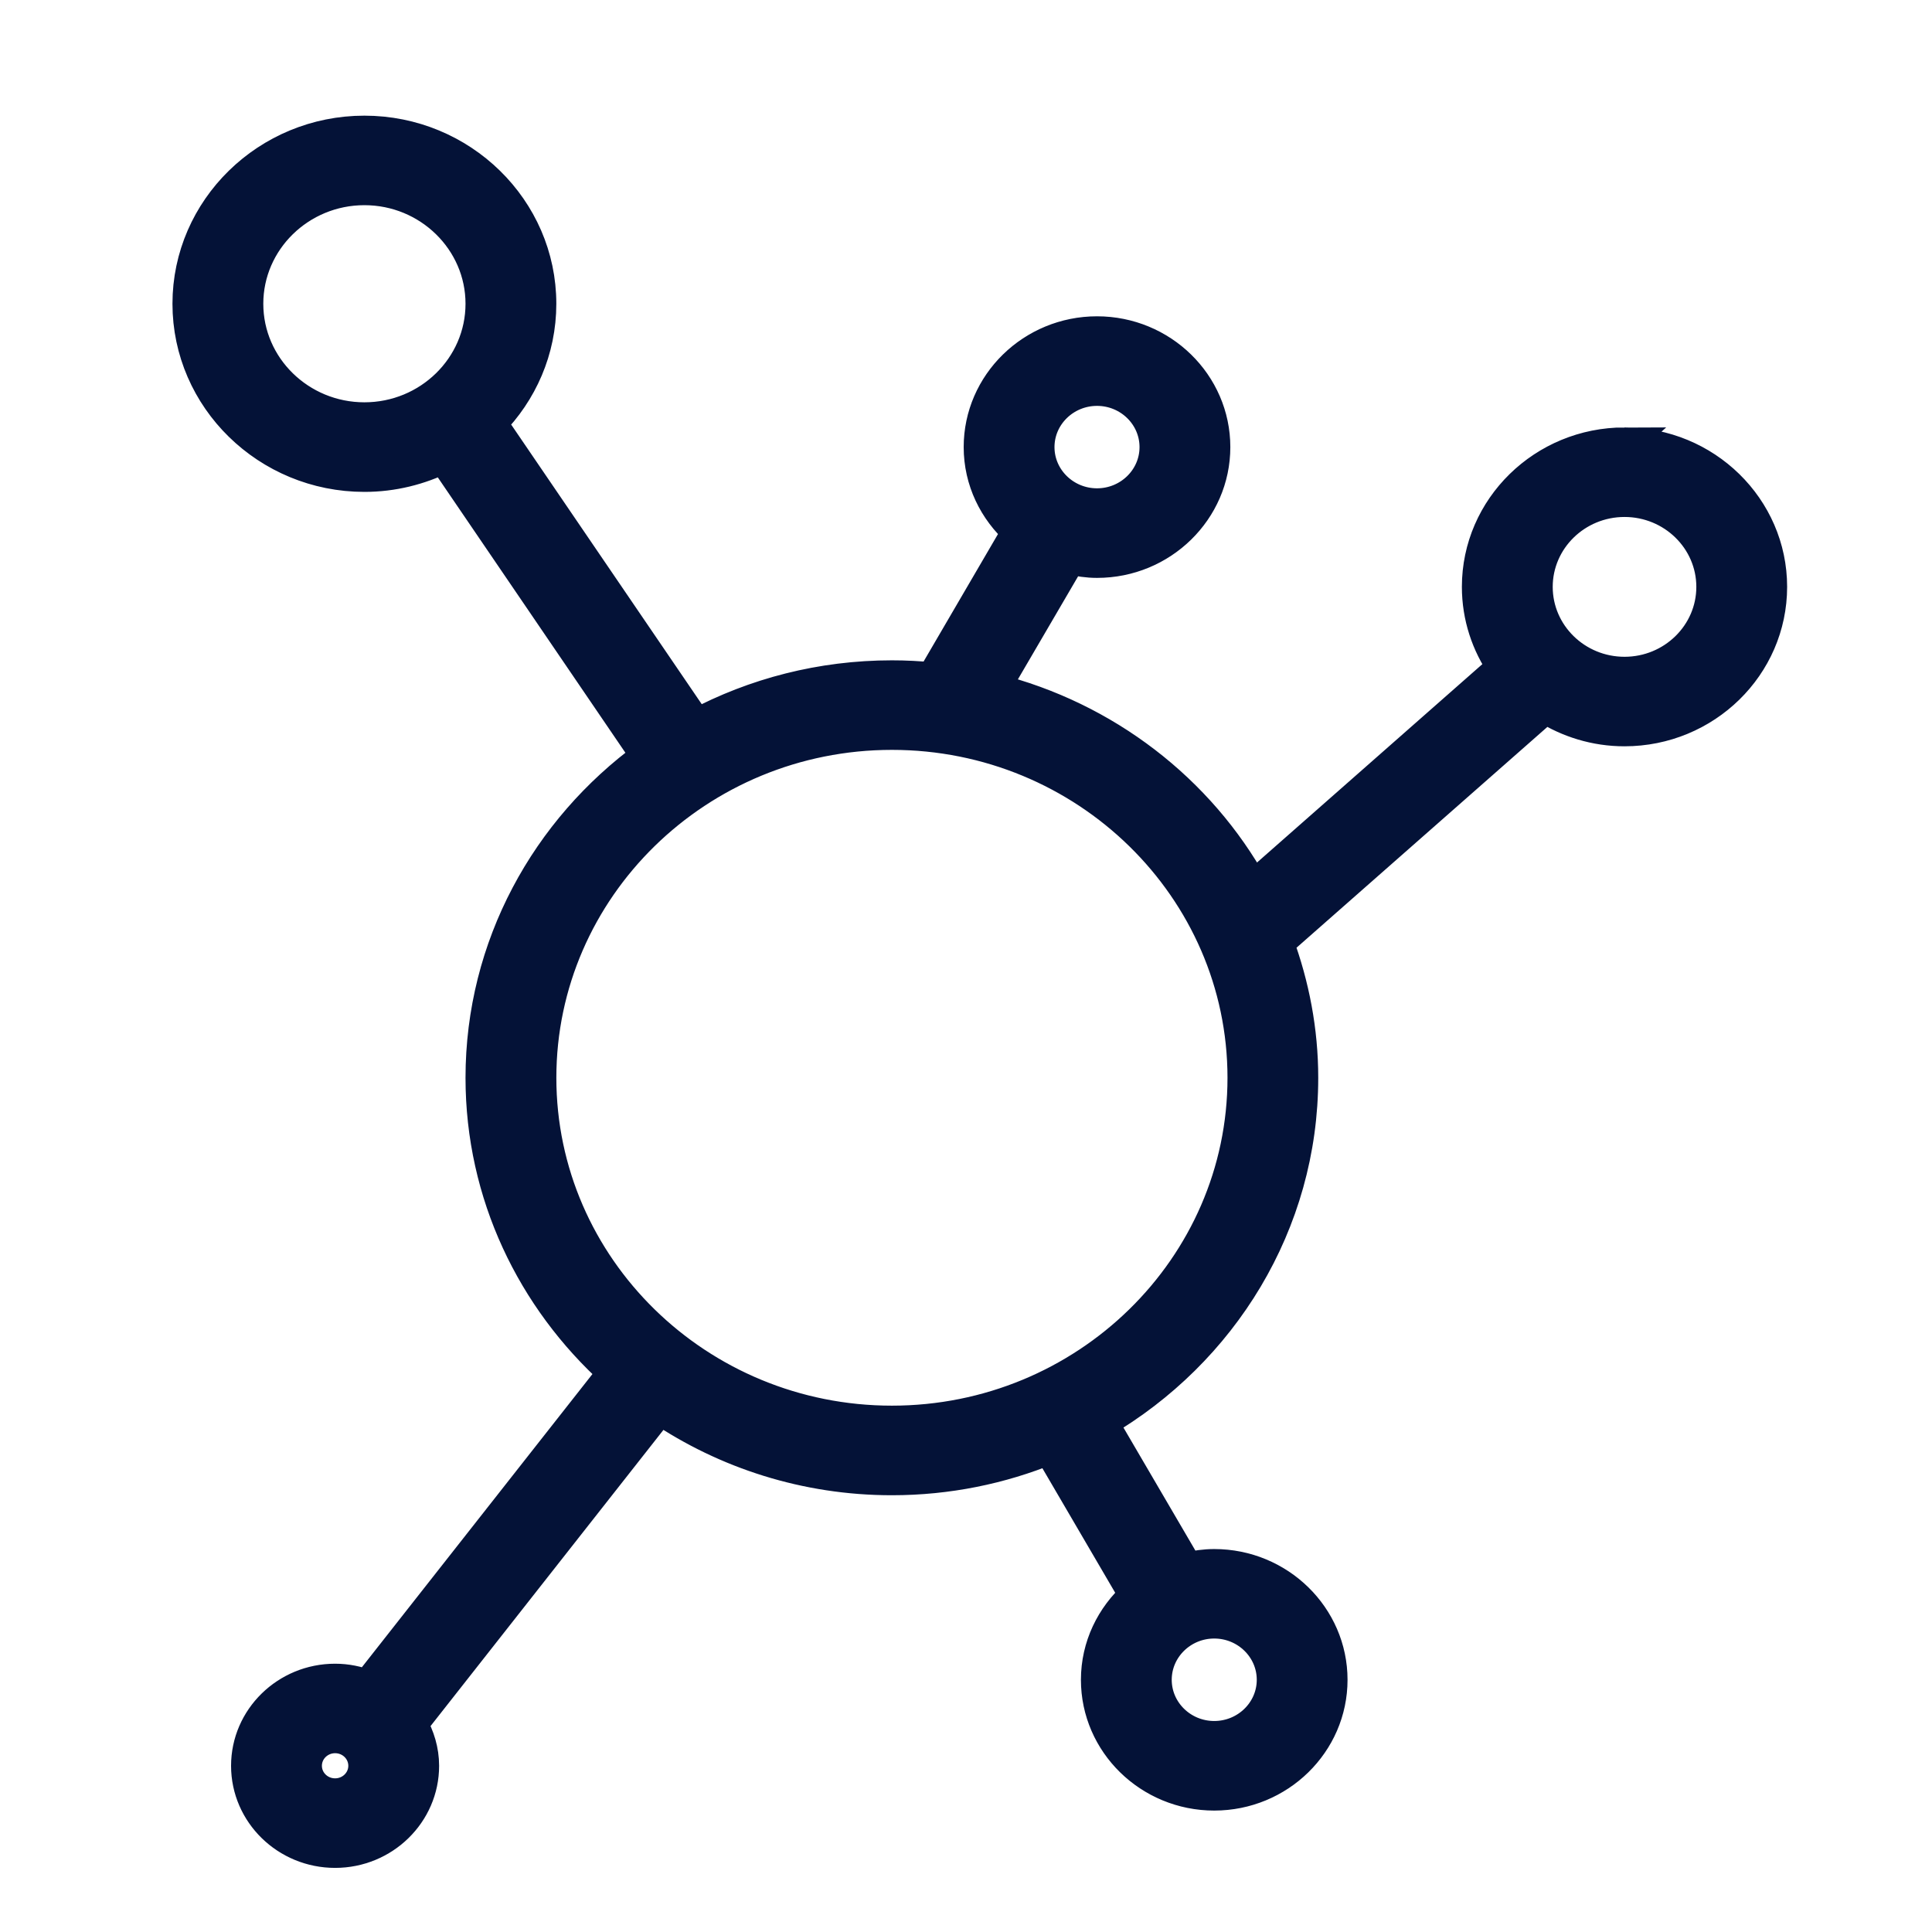 <svg width="60" height="60" viewBox="0 0 60 60" fill="none" xmlns="http://www.w3.org/2000/svg">
<path d="M11.317 4.092C14.327 4.092 16.777 6.489 16.777 9.434C16.777 10.874 16.19 12.178 15.239 13.14L21.628 22.514C23.435 21.553 25.503 21.007 27.699 21.007C28.122 21.007 28.541 21.029 28.955 21.07L31.621 16.502C30.893 15.852 30.428 14.924 30.428 13.885C30.428 11.922 32.062 10.323 34.069 10.323C36.076 10.323 37.709 11.922 37.709 13.885C37.709 15.848 36.076 17.447 34.069 17.447C33.778 17.447 33.5 17.404 33.229 17.339L30.852 21.407C34.328 22.278 37.243 24.54 38.913 27.562L46.685 20.72C46.191 20.008 45.9 19.148 45.9 18.225C45.9 15.77 47.941 13.774 50.451 13.774L50.45 13.775C52.959 13.775 55.001 15.771 55.001 18.226C55 20.681 52.959 22.677 50.45 22.677C49.544 22.677 48.705 22.41 47.995 21.962L39.681 29.28C40.163 30.594 40.439 32.001 40.439 33.472C40.439 38.015 37.934 41.985 34.211 44.164L36.87 48.711C37.14 48.649 37.417 48.607 37.709 48.607C39.715 48.607 41.349 50.205 41.349 52.168C41.349 54.131 39.715 55.729 37.709 55.729C35.702 55.729 34.069 54.131 34.069 52.168C34.069 51.129 34.533 50.2 35.261 49.548L32.589 44.977C31.083 45.593 29.431 45.936 27.698 45.936C25.025 45.936 22.543 45.121 20.493 43.739L12.782 53.545C13 53.93 13.137 54.367 13.137 54.839C13.137 56.312 11.913 57.509 10.407 57.509C8.901 57.509 7.677 56.312 7.676 54.839C7.676 53.366 8.901 52.168 10.407 52.168C10.764 52.168 11.103 52.239 11.415 52.362L19.075 42.621C16.549 40.342 14.957 37.088 14.957 33.472C14.957 29.386 16.986 25.762 20.103 23.489L13.774 14.198C13.035 14.563 12.202 14.776 11.317 14.776C8.307 14.776 5.856 12.378 5.856 9.434C5.856 6.489 8.307 4.092 11.317 4.092ZM10.407 53.947C9.904 53.948 9.497 54.346 9.497 54.838C9.497 55.33 9.904 55.728 10.407 55.728C10.909 55.728 11.317 55.33 11.317 54.838C11.317 54.346 10.91 53.947 10.407 53.947ZM37.709 50.386C36.706 50.386 35.889 51.186 35.889 52.167C35.889 53.149 36.706 53.947 37.709 53.947C38.713 53.947 39.53 53.149 39.53 52.167C39.53 51.186 38.713 50.386 37.709 50.386ZM27.699 22.788C21.677 22.788 16.778 27.58 16.778 33.471C16.778 39.362 21.676 44.154 27.699 44.154C33.721 44.154 38.621 39.362 38.621 33.471C38.62 27.58 33.721 22.788 27.699 22.788ZM50.451 15.555C48.945 15.555 47.721 16.753 47.721 18.226C47.721 19.699 48.945 20.897 50.451 20.897C51.957 20.897 53.181 19.699 53.181 18.226C53.181 16.752 51.957 15.555 50.451 15.555ZM34.069 12.105C33.066 12.105 32.248 12.903 32.248 13.885C32.248 14.867 33.066 15.665 34.069 15.665C35.072 15.665 35.889 14.867 35.889 13.885C35.889 12.903 35.072 12.105 34.069 12.105ZM11.317 5.872C9.31 5.872 7.677 7.471 7.677 9.434C7.677 11.397 9.31 12.994 11.317 12.994C13.324 12.994 14.957 11.397 14.957 9.434C14.957 7.471 13.324 5.872 11.317 5.872Z" fill="#041237"/>
<path d="M11.317 4.092C14.327 4.092 16.777 6.489 16.777 9.434C16.777 10.874 16.19 12.178 15.239 13.14L21.628 22.514C23.435 21.553 25.503 21.007 27.699 21.007C28.122 21.007 28.541 21.029 28.955 21.07L31.621 16.502C30.893 15.852 30.428 14.924 30.428 13.885C30.428 11.922 32.062 10.323 34.069 10.323C36.076 10.323 37.709 11.922 37.709 13.885C37.709 15.848 36.076 17.447 34.069 17.447C33.778 17.447 33.5 17.404 33.229 17.339L30.852 21.407C34.328 22.278 37.243 24.54 38.913 27.562L46.685 20.72C46.191 20.008 45.9 19.148 45.9 18.225C45.9 15.77 47.941 13.774 50.451 13.774L50.45 13.775C52.959 13.775 55.001 15.771 55.001 18.226C55 20.681 52.959 22.677 50.45 22.677C49.544 22.677 48.705 22.41 47.995 21.962L39.681 29.28C40.163 30.594 40.439 32.001 40.439 33.472C40.439 38.015 37.934 41.985 34.211 44.164L36.87 48.711C37.14 48.649 37.417 48.607 37.709 48.607C39.715 48.607 41.349 50.205 41.349 52.168C41.349 54.131 39.715 55.729 37.709 55.729C35.702 55.729 34.069 54.131 34.069 52.168C34.069 51.129 34.533 50.2 35.261 49.548L32.589 44.977C31.083 45.593 29.431 45.936 27.698 45.936C25.025 45.936 22.543 45.121 20.493 43.739L12.782 53.545C13 53.93 13.137 54.367 13.137 54.839C13.137 56.312 11.913 57.509 10.407 57.509C8.901 57.509 7.677 56.312 7.676 54.839C7.676 53.366 8.901 52.168 10.407 52.168C10.764 52.168 11.103 52.239 11.415 52.362L19.075 42.621C16.549 40.342 14.957 37.088 14.957 33.472C14.957 29.386 16.986 25.762 20.103 23.489L13.774 14.198C13.035 14.563 12.202 14.776 11.317 14.776C8.307 14.776 5.856 12.378 5.856 9.434C5.856 6.489 8.307 4.092 11.317 4.092ZM10.407 53.947C9.904 53.948 9.497 54.346 9.497 54.838C9.497 55.33 9.904 55.728 10.407 55.728C10.909 55.728 11.317 55.33 11.317 54.838C11.317 54.346 10.91 53.947 10.407 53.947ZM37.709 50.386C36.706 50.386 35.889 51.186 35.889 52.167C35.889 53.149 36.706 53.947 37.709 53.947C38.713 53.947 39.53 53.149 39.53 52.167C39.53 51.186 38.713 50.386 37.709 50.386ZM27.699 22.788C21.677 22.788 16.778 27.58 16.778 33.471C16.778 39.362 21.676 44.154 27.699 44.154C33.721 44.154 38.621 39.362 38.621 33.471C38.62 27.58 33.721 22.788 27.699 22.788ZM50.451 15.555C48.945 15.555 47.721 16.753 47.721 18.226C47.721 19.699 48.945 20.897 50.451 20.897C51.957 20.897 53.181 19.699 53.181 18.226C53.181 16.752 51.957 15.555 50.451 15.555ZM34.069 12.105C33.066 12.105 32.248 12.903 32.248 13.885C32.248 14.867 33.066 15.665 34.069 15.665C35.072 15.665 35.889 14.867 35.889 13.885C35.889 12.903 35.072 12.105 34.069 12.105ZM11.317 5.872C9.31 5.872 7.677 7.471 7.677 9.434C7.677 11.397 9.31 12.994 11.317 12.994C13.324 12.994 14.957 11.397 14.957 9.434C14.957 7.471 13.324 5.872 11.317 5.872Z" stroke="#041237"/>
</svg>
